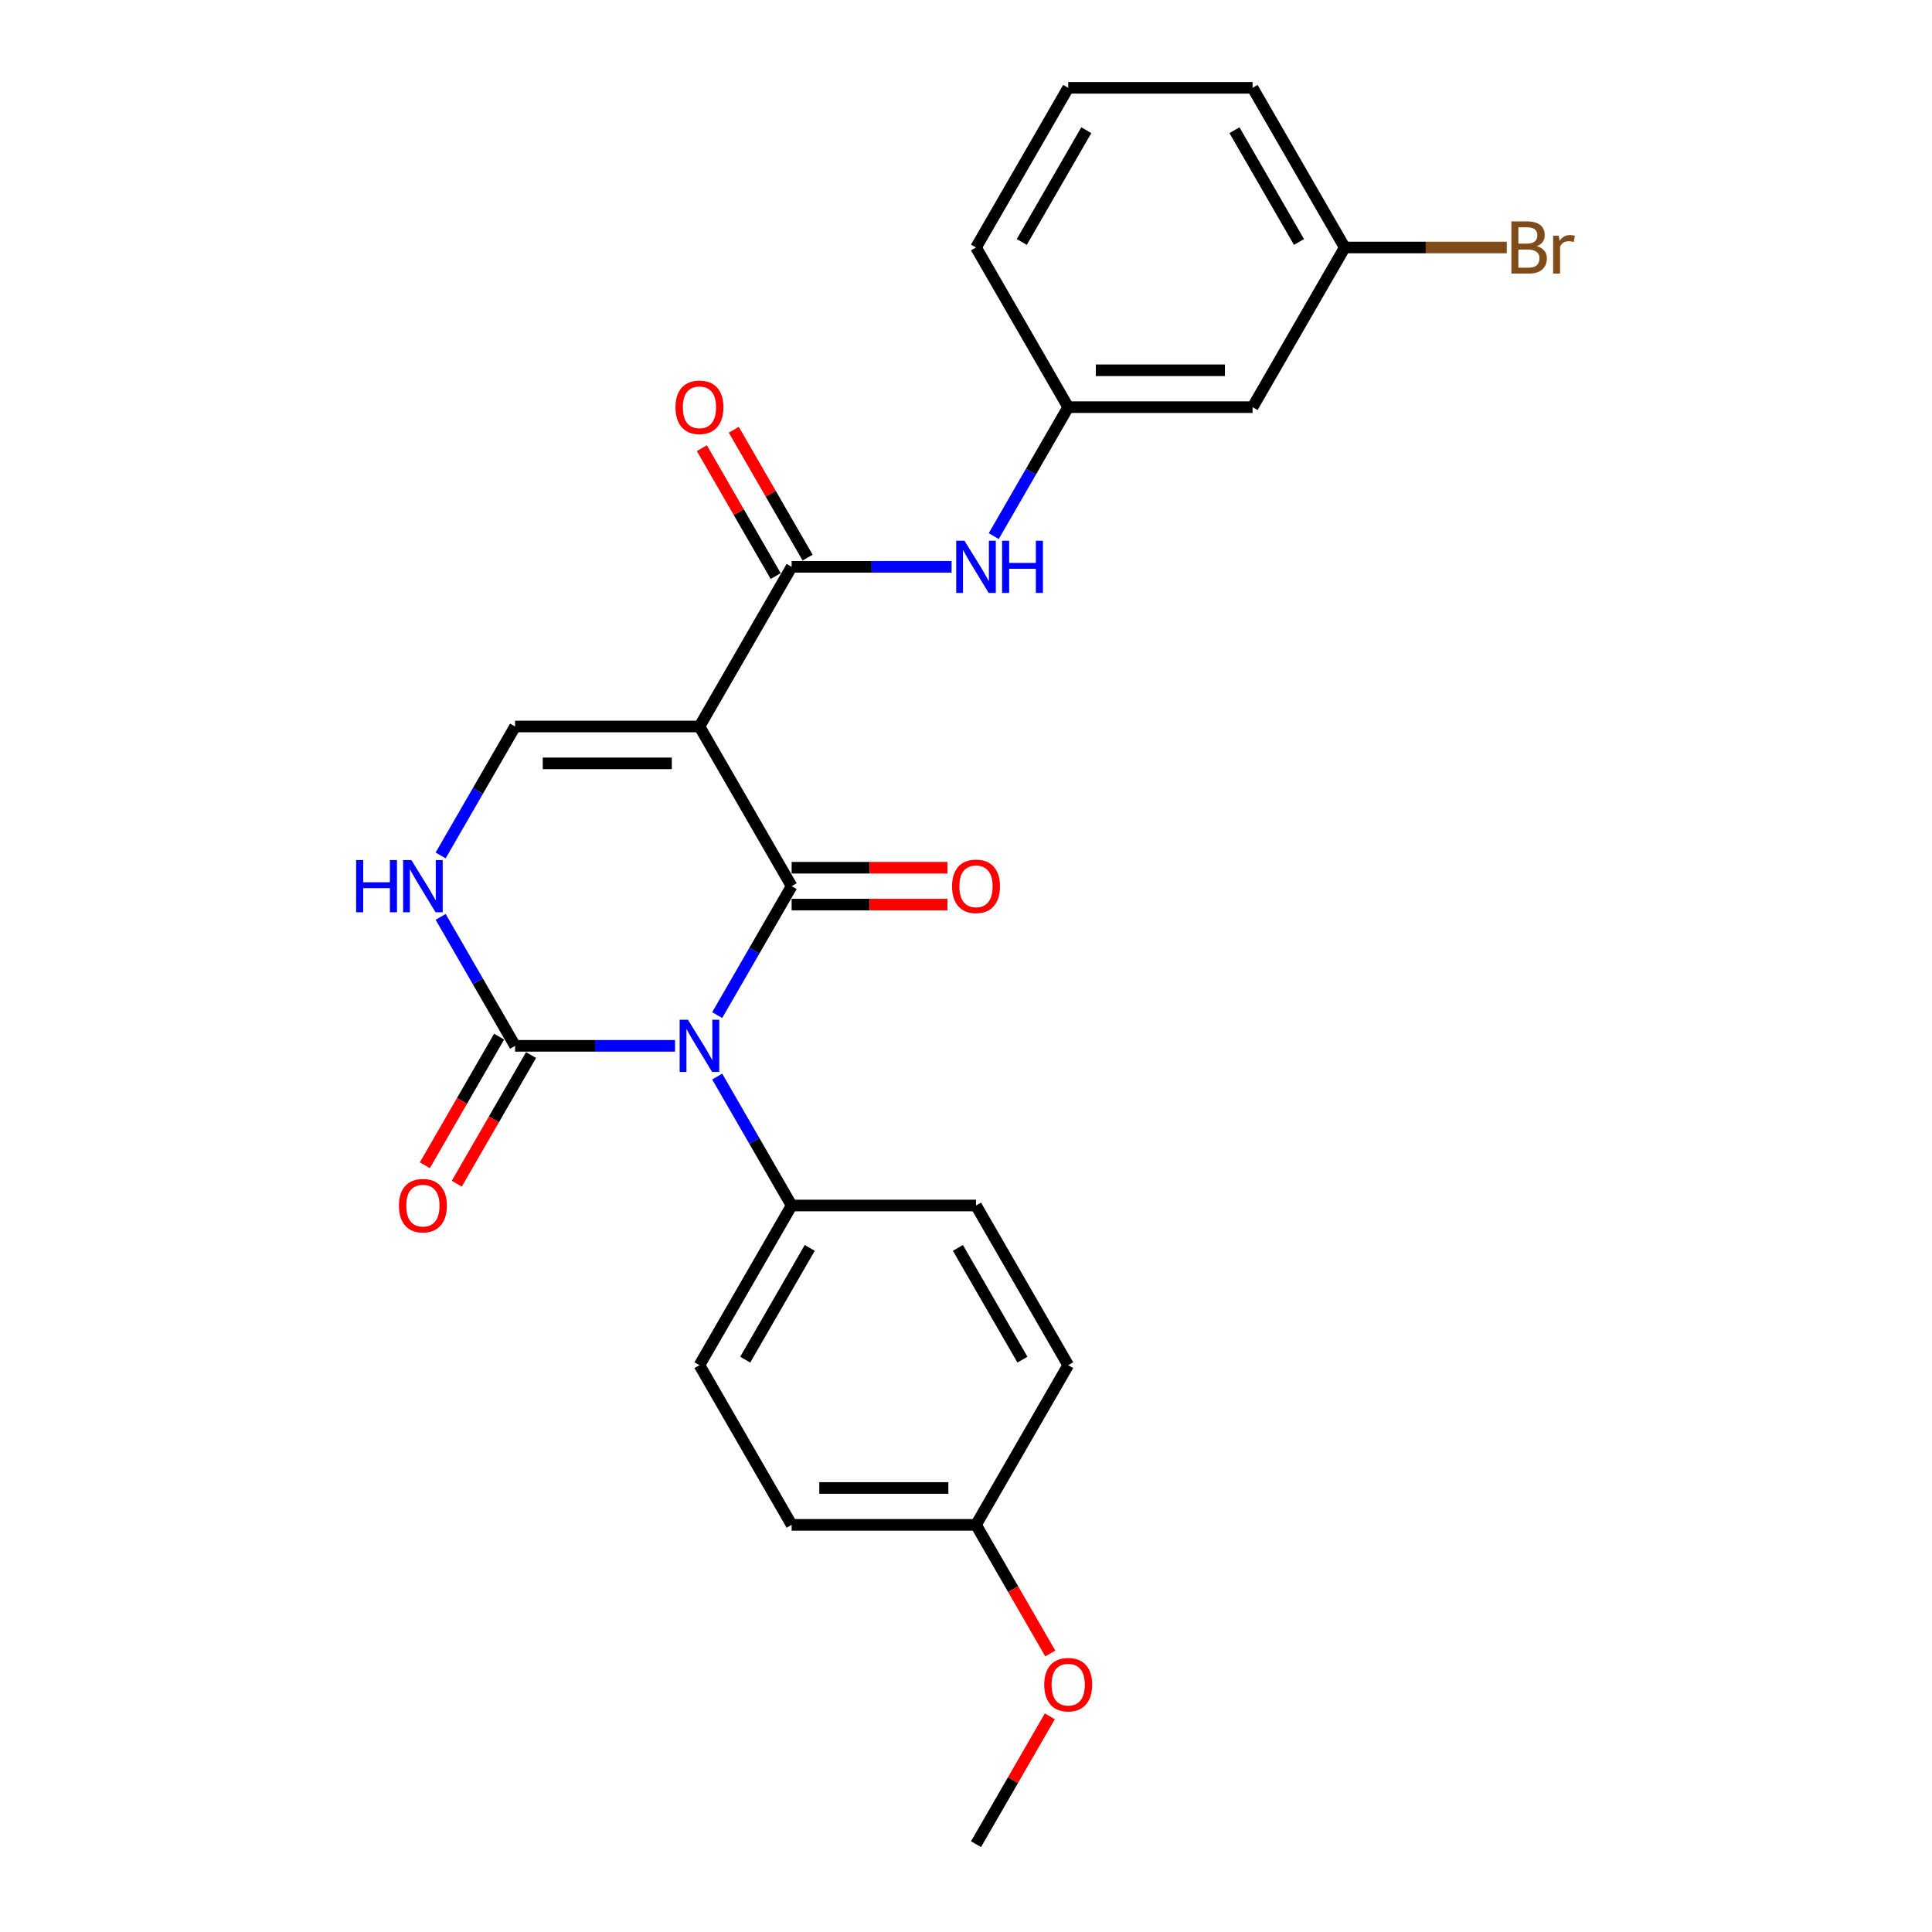 <?xml version='1.0' encoding='iso-8859-1'?>
<svg version='1.1' baseProfile='full'
              xmlns='http://www.w3.org/2000/svg'
                      xmlns:rdkit='http://www.rdkit.org/xml'
                      xmlns:xlink='http://www.w3.org/1999/xlink'
                  xml:space='preserve'
width='1000px' height='1000px' viewBox='0 0 1000 1000'>
<!-- END OF HEADER -->
<rect style='opacity:1.0;fill:#FFFFFF;stroke:none' width='1000' height='1000' x='0' y='0'> </rect>
<path class='bond-0' d='M 371.216,525.424 L 390.484,492.051' style='fill:none;fill-rule:evenodd;stroke:#0000FF;stroke-width:6px;stroke-linecap:butt;stroke-linejoin:miter;stroke-opacity:1' />
<path class='bond-0' d='M 390.484,492.051 L 409.752,458.678' style='fill:none;fill-rule:evenodd;stroke:#000000;stroke-width:6px;stroke-linecap:butt;stroke-linejoin:miter;stroke-opacity:1' />
<path class='bond-2' d='M 349.402,541.322 L 308.005,541.322' style='fill:none;fill-rule:evenodd;stroke:#0000FF;stroke-width:6px;stroke-linecap:butt;stroke-linejoin:miter;stroke-opacity:1' />
<path class='bond-2' d='M 308.005,541.322 L 266.607,541.322' style='fill:none;fill-rule:evenodd;stroke:#000000;stroke-width:6px;stroke-linecap:butt;stroke-linejoin:miter;stroke-opacity:1' />
<path class='bond-7' d='M 371.216,557.221 L 390.484,590.594' style='fill:none;fill-rule:evenodd;stroke:#0000FF;stroke-width:6px;stroke-linecap:butt;stroke-linejoin:miter;stroke-opacity:1' />
<path class='bond-7' d='M 390.484,590.594 L 409.752,623.967' style='fill:none;fill-rule:evenodd;stroke:#000000;stroke-width:6px;stroke-linecap:butt;stroke-linejoin:miter;stroke-opacity:1' />
<path class='bond-1' d='M 409.752,458.678 L 362.037,376.033' style='fill:none;fill-rule:evenodd;stroke:#000000;stroke-width:6px;stroke-linecap:butt;stroke-linejoin:miter;stroke-opacity:1' />
<path class='bond-8' d='M 409.752,468.221 L 450.071,468.221' style='fill:none;fill-rule:evenodd;stroke:#000000;stroke-width:6px;stroke-linecap:butt;stroke-linejoin:miter;stroke-opacity:1' />
<path class='bond-8' d='M 450.071,468.221 L 490.39,468.221' style='fill:none;fill-rule:evenodd;stroke:#FF0000;stroke-width:6px;stroke-linecap:butt;stroke-linejoin:miter;stroke-opacity:1' />
<path class='bond-8' d='M 409.752,449.135 L 450.071,449.135' style='fill:none;fill-rule:evenodd;stroke:#000000;stroke-width:6px;stroke-linecap:butt;stroke-linejoin:miter;stroke-opacity:1' />
<path class='bond-8' d='M 450.071,449.135 L 490.39,449.135' style='fill:none;fill-rule:evenodd;stroke:#FF0000;stroke-width:6px;stroke-linecap:butt;stroke-linejoin:miter;stroke-opacity:1' />
<path class='bond-3' d='M 362.037,376.033 L 409.752,293.388' style='fill:none;fill-rule:evenodd;stroke:#000000;stroke-width:6px;stroke-linecap:butt;stroke-linejoin:miter;stroke-opacity:1' />
<path class='bond-26' d='M 362.037,376.033 L 266.607,376.033' style='fill:none;fill-rule:evenodd;stroke:#000000;stroke-width:6px;stroke-linecap:butt;stroke-linejoin:miter;stroke-opacity:1' />
<path class='bond-26' d='M 347.723,395.119 L 280.922,395.119' style='fill:none;fill-rule:evenodd;stroke:#000000;stroke-width:6px;stroke-linecap:butt;stroke-linejoin:miter;stroke-opacity:1' />
<path class='bond-5' d='M 266.607,541.322 L 247.339,507.949' style='fill:none;fill-rule:evenodd;stroke:#000000;stroke-width:6px;stroke-linecap:butt;stroke-linejoin:miter;stroke-opacity:1' />
<path class='bond-5' d='M 247.339,507.949 L 228.071,474.576' style='fill:none;fill-rule:evenodd;stroke:#0000FF;stroke-width:6px;stroke-linecap:butt;stroke-linejoin:miter;stroke-opacity:1' />
<path class='bond-9' d='M 258.343,536.551 L 239.119,569.847' style='fill:none;fill-rule:evenodd;stroke:#000000;stroke-width:6px;stroke-linecap:butt;stroke-linejoin:miter;stroke-opacity:1' />
<path class='bond-9' d='M 239.119,569.847 L 219.895,603.144' style='fill:none;fill-rule:evenodd;stroke:#FF0000;stroke-width:6px;stroke-linecap:butt;stroke-linejoin:miter;stroke-opacity:1' />
<path class='bond-9' d='M 274.872,546.094 L 255.648,579.39' style='fill:none;fill-rule:evenodd;stroke:#000000;stroke-width:6px;stroke-linecap:butt;stroke-linejoin:miter;stroke-opacity:1' />
<path class='bond-9' d='M 255.648,579.39 L 236.424,612.687' style='fill:none;fill-rule:evenodd;stroke:#FF0000;stroke-width:6px;stroke-linecap:butt;stroke-linejoin:miter;stroke-opacity:1' />
<path class='bond-6' d='M 409.752,293.388 L 451.149,293.388' style='fill:none;fill-rule:evenodd;stroke:#000000;stroke-width:6px;stroke-linecap:butt;stroke-linejoin:miter;stroke-opacity:1' />
<path class='bond-6' d='M 451.149,293.388 L 492.547,293.388' style='fill:none;fill-rule:evenodd;stroke:#0000FF;stroke-width:6px;stroke-linecap:butt;stroke-linejoin:miter;stroke-opacity:1' />
<path class='bond-10' d='M 418.016,288.617 L 398.914,255.53' style='fill:none;fill-rule:evenodd;stroke:#000000;stroke-width:6px;stroke-linecap:butt;stroke-linejoin:miter;stroke-opacity:1' />
<path class='bond-10' d='M 398.914,255.53 L 379.811,222.443' style='fill:none;fill-rule:evenodd;stroke:#FF0000;stroke-width:6px;stroke-linecap:butt;stroke-linejoin:miter;stroke-opacity:1' />
<path class='bond-10' d='M 401.488,298.16 L 382.385,265.073' style='fill:none;fill-rule:evenodd;stroke:#000000;stroke-width:6px;stroke-linecap:butt;stroke-linejoin:miter;stroke-opacity:1' />
<path class='bond-10' d='M 382.385,265.073 L 363.282,231.986' style='fill:none;fill-rule:evenodd;stroke:#FF0000;stroke-width:6px;stroke-linecap:butt;stroke-linejoin:miter;stroke-opacity:1' />
<path class='bond-4' d='M 266.607,376.033 L 247.339,409.406' style='fill:none;fill-rule:evenodd;stroke:#000000;stroke-width:6px;stroke-linecap:butt;stroke-linejoin:miter;stroke-opacity:1' />
<path class='bond-4' d='M 247.339,409.406 L 228.071,442.779' style='fill:none;fill-rule:evenodd;stroke:#0000FF;stroke-width:6px;stroke-linecap:butt;stroke-linejoin:miter;stroke-opacity:1' />
<path class='bond-11' d='M 514.361,277.49 L 533.629,244.117' style='fill:none;fill-rule:evenodd;stroke:#0000FF;stroke-width:6px;stroke-linecap:butt;stroke-linejoin:miter;stroke-opacity:1' />
<path class='bond-11' d='M 533.629,244.117 L 552.897,210.744' style='fill:none;fill-rule:evenodd;stroke:#000000;stroke-width:6px;stroke-linecap:butt;stroke-linejoin:miter;stroke-opacity:1' />
<path class='bond-13' d='M 409.752,623.967 L 362.037,706.612' style='fill:none;fill-rule:evenodd;stroke:#000000;stroke-width:6px;stroke-linecap:butt;stroke-linejoin:miter;stroke-opacity:1' />
<path class='bond-13' d='M 419.124,645.907 L 385.723,703.758' style='fill:none;fill-rule:evenodd;stroke:#000000;stroke-width:6px;stroke-linecap:butt;stroke-linejoin:miter;stroke-opacity:1' />
<path class='bond-14' d='M 409.752,623.967 L 505.182,623.967' style='fill:none;fill-rule:evenodd;stroke:#000000;stroke-width:6px;stroke-linecap:butt;stroke-linejoin:miter;stroke-opacity:1' />
<path class='bond-12' d='M 552.897,210.744 L 648.327,210.744' style='fill:none;fill-rule:evenodd;stroke:#000000;stroke-width:6px;stroke-linecap:butt;stroke-linejoin:miter;stroke-opacity:1' />
<path class='bond-12' d='M 567.211,191.658 L 634.012,191.658' style='fill:none;fill-rule:evenodd;stroke:#000000;stroke-width:6px;stroke-linecap:butt;stroke-linejoin:miter;stroke-opacity:1' />
<path class='bond-22' d='M 552.897,210.744 L 505.182,128.099' style='fill:none;fill-rule:evenodd;stroke:#000000;stroke-width:6px;stroke-linecap:butt;stroke-linejoin:miter;stroke-opacity:1' />
<path class='bond-15' d='M 648.327,210.744 L 696.041,128.099' style='fill:none;fill-rule:evenodd;stroke:#000000;stroke-width:6px;stroke-linecap:butt;stroke-linejoin:miter;stroke-opacity:1' />
<path class='bond-18' d='M 362.037,706.612 L 409.752,789.256' style='fill:none;fill-rule:evenodd;stroke:#000000;stroke-width:6px;stroke-linecap:butt;stroke-linejoin:miter;stroke-opacity:1' />
<path class='bond-17' d='M 505.182,623.967 L 552.897,706.612' style='fill:none;fill-rule:evenodd;stroke:#000000;stroke-width:6px;stroke-linecap:butt;stroke-linejoin:miter;stroke-opacity:1' />
<path class='bond-17' d='M 495.81,645.907 L 529.211,703.758' style='fill:none;fill-rule:evenodd;stroke:#000000;stroke-width:6px;stroke-linecap:butt;stroke-linejoin:miter;stroke-opacity:1' />
<path class='bond-19' d='M 696.041,128.099 L 737.973,128.099' style='fill:none;fill-rule:evenodd;stroke:#000000;stroke-width:6px;stroke-linecap:butt;stroke-linejoin:miter;stroke-opacity:1' />
<path class='bond-19' d='M 737.973,128.099 L 779.905,128.099' style='fill:none;fill-rule:evenodd;stroke:#7F4C19;stroke-width:6px;stroke-linecap:butt;stroke-linejoin:miter;stroke-opacity:1' />
<path class='bond-27' d='M 696.041,128.099 L 648.327,45.455' style='fill:none;fill-rule:evenodd;stroke:#000000;stroke-width:6px;stroke-linecap:butt;stroke-linejoin:miter;stroke-opacity:1' />
<path class='bond-27' d='M 672.355,125.245 L 638.955,67.394' style='fill:none;fill-rule:evenodd;stroke:#000000;stroke-width:6px;stroke-linecap:butt;stroke-linejoin:miter;stroke-opacity:1' />
<path class='bond-16' d='M 505.182,789.256 L 552.897,706.612' style='fill:none;fill-rule:evenodd;stroke:#000000;stroke-width:6px;stroke-linecap:butt;stroke-linejoin:miter;stroke-opacity:1' />
<path class='bond-20' d='M 505.182,789.256 L 524.406,822.553' style='fill:none;fill-rule:evenodd;stroke:#000000;stroke-width:6px;stroke-linecap:butt;stroke-linejoin:miter;stroke-opacity:1' />
<path class='bond-20' d='M 524.406,822.553 L 543.629,855.85' style='fill:none;fill-rule:evenodd;stroke:#FF0000;stroke-width:6px;stroke-linecap:butt;stroke-linejoin:miter;stroke-opacity:1' />
<path class='bond-25' d='M 505.182,789.256 L 409.752,789.256' style='fill:none;fill-rule:evenodd;stroke:#000000;stroke-width:6px;stroke-linecap:butt;stroke-linejoin:miter;stroke-opacity:1' />
<path class='bond-25' d='M 490.867,770.17 L 424.066,770.17' style='fill:none;fill-rule:evenodd;stroke:#000000;stroke-width:6px;stroke-linecap:butt;stroke-linejoin:miter;stroke-opacity:1' />
<path class='bond-24' d='M 543.387,888.372 L 524.284,921.459' style='fill:none;fill-rule:evenodd;stroke:#FF0000;stroke-width:6px;stroke-linecap:butt;stroke-linejoin:miter;stroke-opacity:1' />
<path class='bond-24' d='M 524.284,921.459 L 505.182,954.545' style='fill:none;fill-rule:evenodd;stroke:#000000;stroke-width:6px;stroke-linecap:butt;stroke-linejoin:miter;stroke-opacity:1' />
<path class='bond-21' d='M 552.897,45.455 L 505.182,128.099' style='fill:none;fill-rule:evenodd;stroke:#000000;stroke-width:6px;stroke-linecap:butt;stroke-linejoin:miter;stroke-opacity:1' />
<path class='bond-21' d='M 562.268,67.394 L 528.868,125.245' style='fill:none;fill-rule:evenodd;stroke:#000000;stroke-width:6px;stroke-linecap:butt;stroke-linejoin:miter;stroke-opacity:1' />
<path class='bond-23' d='M 552.897,45.455 L 648.327,45.455' style='fill:none;fill-rule:evenodd;stroke:#000000;stroke-width:6px;stroke-linecap:butt;stroke-linejoin:miter;stroke-opacity:1' />
<path  class='atom-0' d='M 356.063 527.809
L 364.919 542.124
Q 365.797 543.536, 367.209 546.094
Q 368.622 548.651, 368.698 548.804
L 368.698 527.809
L 372.286 527.809
L 372.286 554.835
L 368.584 554.835
L 359.079 539.185
Q 357.972 537.352, 356.788 535.253
Q 355.643 533.154, 355.3 532.505
L 355.3 554.835
L 351.788 554.835
L 351.788 527.809
L 356.063 527.809
' fill='#0000FF'/>
<path  class='atom-6' d='M 184.328 445.165
L 187.992 445.165
L 187.992 456.655
L 201.81 456.655
L 201.81 445.165
L 205.475 445.165
L 205.475 472.191
L 201.81 472.191
L 201.81 459.708
L 187.992 459.708
L 187.992 472.191
L 184.328 472.191
L 184.328 445.165
' fill='#0000FF'/>
<path  class='atom-6' d='M 212.919 445.165
L 221.774 459.479
Q 222.652 460.892, 224.065 463.449
Q 225.477 466.007, 225.553 466.159
L 225.553 445.165
L 229.142 445.165
L 229.142 472.191
L 225.439 472.191
L 215.934 456.54
Q 214.827 454.708, 213.644 452.608
Q 212.499 450.509, 212.155 449.86
L 212.155 472.191
L 208.643 472.191
L 208.643 445.165
L 212.919 445.165
' fill='#0000FF'/>
<path  class='atom-7' d='M 499.208 279.876
L 508.064 294.19
Q 508.942 295.602, 510.354 298.16
Q 511.766 300.717, 511.843 300.87
L 511.843 279.876
L 515.431 279.876
L 515.431 306.901
L 511.728 306.901
L 502.223 291.251
Q 501.117 289.419, 499.933 287.319
Q 498.788 285.22, 498.444 284.571
L 498.444 306.901
L 494.933 306.901
L 494.933 279.876
L 499.208 279.876
' fill='#0000FF'/>
<path  class='atom-7' d='M 518.676 279.876
L 522.34 279.876
L 522.34 291.365
L 536.158 291.365
L 536.158 279.876
L 539.823 279.876
L 539.823 306.901
L 536.158 306.901
L 536.158 294.419
L 522.34 294.419
L 522.34 306.901
L 518.676 306.901
L 518.676 279.876
' fill='#0000FF'/>
<path  class='atom-9' d='M 492.776 458.754
Q 492.776 452.265, 495.982 448.638
Q 499.189 445.012, 505.182 445.012
Q 511.175 445.012, 514.381 448.638
Q 517.588 452.265, 517.588 458.754
Q 517.588 465.32, 514.343 469.06
Q 511.098 472.763, 505.182 472.763
Q 499.227 472.763, 495.982 469.06
Q 492.776 465.358, 492.776 458.754
M 505.182 469.709
Q 509.304 469.709, 511.518 466.961
Q 513.77 464.174, 513.77 458.754
Q 513.77 453.448, 511.518 450.776
Q 509.304 448.066, 505.182 448.066
Q 501.059 448.066, 498.807 450.738
Q 496.593 453.41, 496.593 458.754
Q 496.593 464.213, 498.807 466.961
Q 501.059 469.709, 505.182 469.709
' fill='#FF0000'/>
<path  class='atom-10' d='M 206.487 624.043
Q 206.487 617.554, 209.693 613.928
Q 212.899 610.301, 218.892 610.301
Q 224.885 610.301, 228.092 613.928
Q 231.298 617.554, 231.298 624.043
Q 231.298 630.609, 228.054 634.35
Q 224.809 638.052, 218.892 638.052
Q 212.938 638.052, 209.693 634.35
Q 206.487 630.647, 206.487 624.043
M 218.892 634.999
Q 223.015 634.999, 225.229 632.25
Q 227.481 629.464, 227.481 624.043
Q 227.481 618.737, 225.229 616.065
Q 223.015 613.355, 218.892 613.355
Q 214.77 613.355, 212.518 616.027
Q 210.304 618.699, 210.304 624.043
Q 210.304 629.502, 212.518 632.25
Q 214.77 634.999, 218.892 634.999
' fill='#FF0000'/>
<path  class='atom-11' d='M 349.631 210.82
Q 349.631 204.331, 352.838 200.705
Q 356.044 197.078, 362.037 197.078
Q 368.03 197.078, 371.237 200.705
Q 374.443 204.331, 374.443 210.82
Q 374.443 217.386, 371.198 221.127
Q 367.954 224.829, 362.037 224.829
Q 356.082 224.829, 352.838 221.127
Q 349.631 217.424, 349.631 210.82
M 362.037 221.775
Q 366.16 221.775, 368.374 219.027
Q 370.626 216.241, 370.626 210.82
Q 370.626 205.514, 368.374 202.842
Q 366.16 200.132, 362.037 200.132
Q 357.915 200.132, 355.662 202.804
Q 353.448 205.476, 353.448 210.82
Q 353.448 216.279, 355.662 219.027
Q 357.915 221.775, 362.037 221.775
' fill='#FF0000'/>
<path  class='atom-20' d='M 795.422 127.412
Q 798.018 128.137, 799.316 129.741
Q 800.652 131.306, 800.652 133.634
Q 800.652 137.375, 798.247 139.513
Q 795.88 141.612, 791.376 141.612
L 782.291 141.612
L 782.291 114.586
L 790.269 114.586
Q 794.888 114.586, 797.216 116.457
Q 799.545 118.327, 799.545 121.763
Q 799.545 125.847, 795.422 127.412
M 785.917 117.64
L 785.917 126.114
L 790.269 126.114
Q 792.941 126.114, 794.315 125.045
Q 795.727 123.938, 795.727 121.763
Q 795.727 117.64, 790.269 117.64
L 785.917 117.64
M 791.376 138.558
Q 794.01 138.558, 795.422 137.299
Q 796.834 136.039, 796.834 133.634
Q 796.834 131.42, 795.269 130.313
Q 793.742 129.168, 790.803 129.168
L 785.917 129.168
L 785.917 138.558
L 791.376 138.558
' fill='#7F4C19'/>
<path  class='atom-20' d='M 806.797 121.992
L 807.217 124.702
Q 809.278 121.648, 812.638 121.648
Q 813.706 121.648, 815.157 122.03
L 814.584 125.236
Q 812.943 124.855, 812.027 124.855
Q 810.424 124.855, 809.355 125.503
Q 808.324 126.114, 807.484 127.603
L 807.484 141.612
L 803.896 141.612
L 803.896 121.992
L 806.797 121.992
' fill='#7F4C19'/>
<path  class='atom-21' d='M 540.491 871.977
Q 540.491 865.488, 543.697 861.862
Q 546.904 858.235, 552.897 858.235
Q 558.89 858.235, 562.096 861.862
Q 565.303 865.488, 565.303 871.977
Q 565.303 878.543, 562.058 882.284
Q 558.813 885.986, 552.897 885.986
Q 546.942 885.986, 543.697 882.284
Q 540.491 878.581, 540.491 871.977
M 552.897 882.933
Q 557.019 882.933, 559.233 880.184
Q 561.485 877.398, 561.485 871.977
Q 561.485 866.671, 559.233 863.999
Q 557.019 861.289, 552.897 861.289
Q 548.774 861.289, 546.522 863.961
Q 544.308 866.633, 544.308 871.977
Q 544.308 877.436, 546.522 880.184
Q 548.774 882.933, 552.897 882.933
' fill='#FF0000'/>
</svg>
